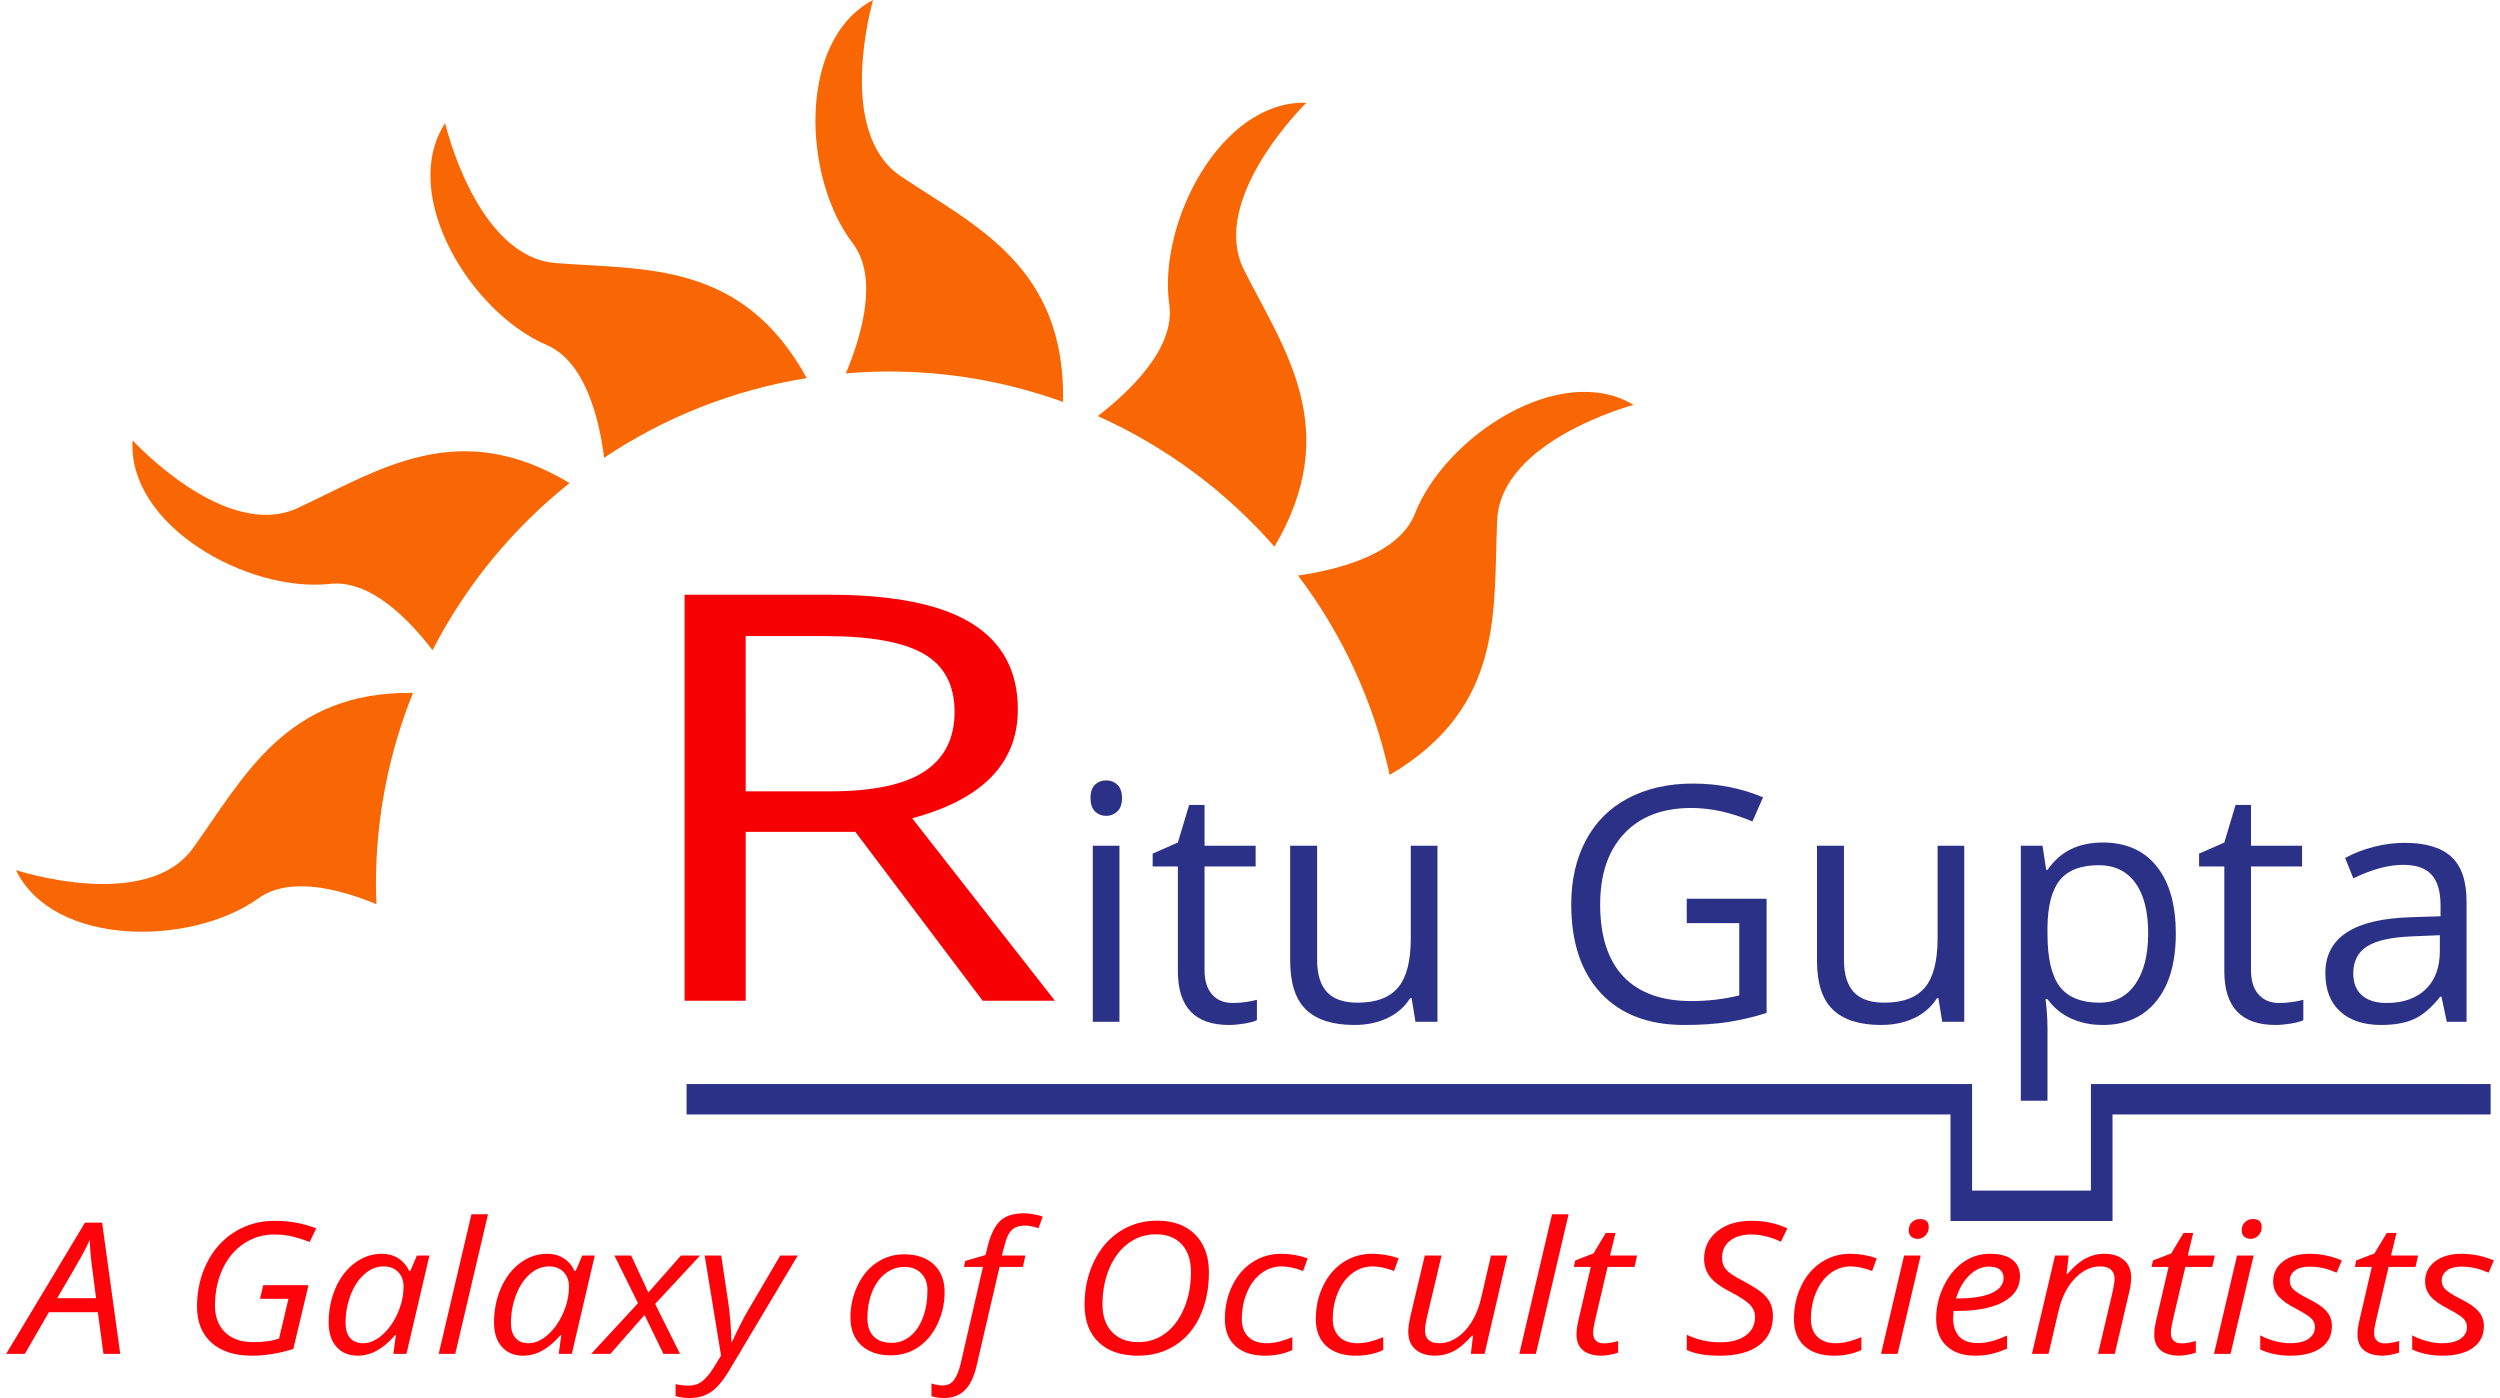 <?xml version="1.0" encoding="utf-8"?>
<!-- Generator: Adobe Illustrator 16.0.0, SVG Export Plug-In . SVG Version: 6.00 Build 0)  -->
<!DOCTYPE svg PUBLIC "-//W3C//DTD SVG 1.1//EN" "http://www.w3.org/Graphics/SVG/1.1/DTD/svg11.dtd">
<svg version="1.1" id="Layer_1" xmlns="http://www.w3.org/2000/svg" xmlns:xlink="http://www.w3.org/1999/xlink" x="0px" y="0px"
	 width="152px" height="85px" viewBox="0 0 152 85" enable-background="new 0 0 152 85" xml:space="preserve">
<g>
	<path fill="#f86703" d="M22.858,53.762c0-4.115,0.805-8.039,2.253-11.636c-7.727-0.102-10.277,5.13-13.372,9.433
		c-2.841,3.953-10.769,1.344-10.769,1.344c2.269,4.682,10.648,4.646,14.744,1.713c1.917-1.372,4.971-0.553,7.174,0.359
		C22.873,54.571,22.858,54.17,22.858,53.762z"/>
	<path fill="#f86703" d="M26.297,39.533c2.033-3.955,4.882-7.414,8.331-10.162c-6.81-4.102-11.657-0.745-16.522,1.514
		c-4.415,2.05-10.044-4.113-10.044-4.113c-0.318,5.191,6.999,9.273,12.006,8.728C22.496,35.234,24.833,37.619,26.297,39.533z"/>
	<path fill="#f86703" d="M33.241,20.978c2.333,1,3.182,4.445,3.49,6.851c3.639-2.433,7.818-4.117,12.32-4.841
		c-3.919-7.135-9.855-6.568-15.255-6.993c-4.852-0.38-6.733-8.512-6.733-8.512C24.238,11.849,28.611,18.999,33.241,20.978z"/>
	<path fill="#f86703" d="M51.427,22.704c0.859-0.071,1.726-0.118,2.604-0.118c3.724,0,7.294,0.656,10.605,1.854
		c0.151-8.259-5.338-10.685-9.863-13.721C50.732,8.008,53.084,0,53.084,0c-4.604,2.419-4.301,10.793-1.239,14.79
		C53.445,16.878,52.366,20.466,51.427,22.704z"/>
	<path fill="#f86703" d="M66.742,25.297c4.137,1.851,7.797,4.576,10.744,7.942c4.21-7.135,0.611-11.949-1.846-16.821
		c-2.19-4.348,3.789-10.172,3.789-10.172c-5.198-0.149-9.043,7.295-8.336,12.28C71.467,21.179,68.662,23.823,66.742,25.297z"/>
	<path fill="#f86703" d="M86.029,31.227c-0.973,2.493-4.712,3.421-7.107,3.765c2.668,3.532,4.596,7.649,5.568,12.125
		c7.05-4.146,6.289-10.075,6.538-15.497c0.224-4.862,8.292-7.003,8.292-7.003C94.863,21.937,87.86,26.535,86.029,31.227z"/>
	<path fill="#2b3187" d="M66.303,48.52c0-0.369,0.091-0.641,0.274-0.813c0.183-0.173,0.41-0.26,0.684-0.26
		c0.26,0,0.485,0.088,0.673,0.263c0.188,0.176,0.283,0.447,0.283,0.81c0,0.365-0.095,0.638-0.283,0.814
		c-0.188,0.18-0.413,0.27-0.673,0.27c-0.274,0-0.501-0.09-0.684-0.27C66.395,49.158,66.303,48.885,66.303,48.52z M68.062,62.125
		h-1.621V51.42h1.621V62.125z"/>
	<path fill="#2b3187" d="M74.957,60.981c0.287,0,0.563-0.021,0.83-0.064c0.267-0.041,0.478-0.086,0.634-0.13v1.24
		c-0.176,0.084-0.434,0.154-0.777,0.209c-0.341,0.055-0.649,0.082-0.923,0.082c-2.07,0-3.106-1.089-3.106-3.27v-6.367h-1.533v-0.782
		l1.533-0.673l0.685-2.285h0.937v2.48h3.106v1.26h-3.106v6.299c0,0.645,0.153,1.139,0.459,1.484
		C74.002,60.809,74.422,60.981,74.957,60.981z"/>
	<path fill="#2b3187" d="M80.082,51.42v6.943c0,0.873,0.2,1.523,0.596,1.954c0.397,0.431,1.02,0.645,1.865,0.645
		c1.121,0,1.939-0.306,2.457-0.918s0.776-1.61,0.776-2.998V51.42h1.622v10.705H86.06l-0.233-1.436h-0.088
		c-0.332,0.525-0.793,0.931-1.383,1.211c-0.588,0.279-1.261,0.418-2.016,0.418c-1.303,0-2.277-0.309-2.926-0.926
		c-0.646-0.619-0.971-1.609-0.971-2.969V51.42H80.082z"/>
	<path fill="#2b3187" d="M102.555,54.644h4.853v6.942c-0.755,0.241-1.523,0.424-2.306,0.548c-0.779,0.123-1.686,0.185-2.714,0.185
		c-2.161,0-3.845-0.643-5.05-1.93c-1.203-1.284-1.807-3.086-1.807-5.404c0-1.484,0.298-2.784,0.894-3.901
		c0.597-1.116,1.454-1.97,2.573-2.558c1.119-0.589,2.432-0.885,3.936-0.885c1.523,0,2.943,0.279,4.258,0.839l-0.645,1.466
		c-1.289-0.548-2.529-0.821-3.721-0.821c-1.738,0-3.096,0.518-4.072,1.552c-0.976,1.037-1.465,2.472-1.465,4.309
		c0,1.926,0.471,3.389,1.411,4.385c0.941,0.996,2.323,1.494,4.146,1.494c0.989,0,1.956-0.115,2.9-0.343v-4.394h-3.192V54.644
		L102.555,54.644z"/>
	<path fill="#2b3187" d="M112.113,51.42v6.943c0,0.873,0.199,1.523,0.596,1.954s1.018,0.645,1.865,0.645
		c1.119,0,1.938-0.306,2.456-0.918c0.517-0.612,0.776-1.61,0.776-2.998V51.42h1.621v10.705h-1.338l-0.234-1.436h-0.087
		c-0.333,0.525-0.793,0.931-1.382,1.211c-0.59,0.279-1.262,0.418-2.017,0.418c-1.302,0-2.277-0.309-2.925-0.926
		c-0.647-0.619-0.971-1.609-0.971-2.969V51.42H112.113z"/>
	<path fill="#2b3187" d="M127.846,62.318c-0.697,0-1.333-0.127-1.908-0.385c-0.576-0.258-1.061-0.652-1.451-1.186h-0.117
		c0.078,0.625,0.117,1.217,0.117,1.777v4.402h-1.621V51.42h1.318l0.225,1.466h0.078c0.417-0.587,0.901-1.009,1.456-1.27
		c0.553-0.26,1.188-0.392,1.903-0.392c1.419,0,2.514,0.486,3.287,1.457c0.771,0.97,1.156,2.329,1.156,4.082
		c0,1.757-0.393,3.123-1.176,4.095C130.328,61.834,129.239,62.318,127.846,62.318z M127.611,52.604
		c-1.094,0-1.885,0.303-2.373,0.908s-0.739,1.568-0.752,2.89v0.362c0,1.503,0.252,2.578,0.752,3.227
		c0.502,0.647,1.306,0.972,2.413,0.972c0.924,0,1.648-0.374,2.173-1.123c0.523-0.749,0.785-1.78,0.785-3.096
		c0-1.335-0.262-2.358-0.785-3.071C129.299,52.96,128.562,52.604,127.611,52.604z"/>
	<path fill="#2b3187" d="M138.578,60.981c0.287,0,0.563-0.021,0.83-0.064c0.266-0.041,0.479-0.086,0.635-0.13v1.24
		c-0.177,0.084-0.434,0.154-0.777,0.209c-0.342,0.055-0.648,0.082-0.922,0.082c-2.07,0-3.106-1.089-3.106-3.27v-6.367h-1.533v-0.782
		l1.533-0.673l0.685-2.285h0.938v2.48h3.105v1.26h-3.105v6.299c0,0.645,0.152,1.139,0.459,1.484
		C137.623,60.809,138.045,60.981,138.578,60.981z"/>
	<path fill="#2b3187" d="M148.764,62.125l-0.322-1.524h-0.08c-0.533,0.671-1.065,1.126-1.596,1.362
		c-0.531,0.238-1.193,0.355-1.986,0.355c-1.062,0-1.894-0.271-2.496-0.819c-0.602-0.546-0.902-1.325-0.902-2.333
		c0-2.162,1.729-3.295,5.186-3.399l1.816-0.059v-0.664c0-0.841-0.181-1.46-0.542-1.86c-0.362-0.4-0.939-0.602-1.733-0.602
		c-0.892,0-1.902,0.274-3.027,0.821l-0.498-1.239c0.527-0.288,1.105-0.512,1.733-0.674c0.628-0.163,1.258-0.245,1.89-0.245
		c1.275,0,2.222,0.284,2.838,0.851c0.614,0.565,0.922,1.473,0.922,2.723v7.306L148.764,62.125L148.764,62.125z M145.102,60.981
		c1.008,0,1.801-0.276,2.377-0.829c0.576-0.555,0.863-1.329,0.863-2.324V56.86l-1.62,0.068c-1.29,0.045-2.218,0.246-2.788,0.601
		c-0.57,0.355-0.855,0.906-0.855,1.655c0,0.587,0.179,1.031,0.533,1.337C143.967,60.828,144.463,60.981,145.102,60.981z"/>
	<path fill="#F70104" d="M45.338,50.578v10.267h-3.716V36.159h8.765c3.92,0,6.816,0.581,8.689,1.739
		c1.872,1.16,2.809,2.905,2.809,5.234c0,3.266-2.142,5.471-6.426,6.619l8.678,11.093h-4.393l-7.738-10.267H45.338z M45.338,48.114
		h5.093c2.624,0,4.546-0.402,5.771-1.207c1.224-0.806,1.836-2.012,1.836-3.623c0-1.631-0.624-2.808-1.87-3.527
		c-1.246-0.722-3.246-1.082-6-1.082h-4.831L45.338,48.114L45.338,48.114z"/>
	<polygon fill="#2B3187" points="128.441,74.236 118.59,74.236 118.59,67.759 41.744,67.759 41.744,65.91 119.902,65.91 
		119.902,72.388 127.128,72.388 127.128,65.91 151.43,65.91 151.43,67.759 128.441,67.759 	"/>
	<path fill="#FF030B" d="M5.949,79.78H2.975l-1.468,2.536H0.373l4.791-7.976h1.044l1.103,7.976H6.29L5.949,79.78z M5.841,78.929
		l-0.209-1.631c-0.096-0.65-0.154-1.286-0.174-1.909c-0.148,0.32-0.309,0.639-0.483,0.955c-0.174,0.315-0.672,1.178-1.496,2.586
		L5.841,78.929L5.841,78.929z"/>
	<path fill="#FF030B" d="M16.004,78.139h2.752l-0.923,3.877c-0.863,0.273-1.701,0.41-2.512,0.41c-1.056,0-1.876-0.264-2.462-0.789
		c-0.586-0.525-0.879-1.258-0.879-2.201c0-0.977,0.203-1.867,0.609-2.669c0.405-0.803,0.968-1.427,1.688-1.872
		c0.72-0.445,1.518-0.668,2.394-0.668c0.467,0,0.906,0.037,1.315,0.108c0.41,0.073,0.822,0.188,1.238,0.35l-0.395,0.829
		c-0.308-0.124-0.639-0.23-0.993-0.32c-0.354-0.092-0.743-0.137-1.166-0.137c-0.676,0-1.291,0.184-1.844,0.553
		s-0.985,0.885-1.292,1.546c-0.308,0.662-0.462,1.402-0.462,2.222c0,0.689,0.205,1.234,0.615,1.63
		c0.41,0.396,0.982,0.595,1.718,0.595c0.616,0,1.135-0.072,1.559-0.214l0.575-2.422h-1.732L16.004,78.139z"/>
	<path fill="#FF030B" d="M23.225,76.23c0.368,0,0.695,0.089,0.983,0.269c0.289,0.181,0.512,0.438,0.672,0.778h0.066l0.402-0.939
		h0.761l-1.397,5.979h-0.797l0.156-1.14h-0.048c-0.715,0.833-1.469,1.249-2.26,1.249c-0.556,0-0.991-0.18-1.307-0.54
		s-0.474-0.853-0.474-1.478c0-0.756,0.142-1.459,0.425-2.106c0.284-0.646,0.676-1.153,1.176-1.521
		C22.081,76.412,22.628,76.23,23.225,76.23z M22.085,81.668c0.388,0,0.773-0.17,1.157-0.506c0.383-0.336,0.695-0.775,0.935-1.314
		c0.24-0.54,0.359-1.081,0.359-1.623c0-0.375-0.112-0.672-0.335-0.895c-0.224-0.223-0.519-0.333-0.881-0.333
		c-0.417,0-0.803,0.156-1.161,0.47c-0.357,0.313-0.639,0.736-0.842,1.271c-0.204,0.534-0.306,1.099-0.306,1.689
		c0,0.416,0.094,0.727,0.282,0.932C21.481,81.564,21.745,81.668,22.085,81.668z"/>
	<path fill="#FF030B" d="M27.679,82.316h-1.007l1.991-8.488h1.007L27.679,82.316z"/>
	<path fill="#FF030B" d="M33.28,76.23c0.368,0,0.696,0.089,0.983,0.269c0.288,0.181,0.512,0.438,0.672,0.778h0.066l0.401-0.939
		h0.761l-1.397,5.979H33.97l0.156-1.14h-0.047c-0.716,0.833-1.469,1.249-2.261,1.249c-0.556,0-0.991-0.18-1.307-0.54
		c-0.316-0.36-0.474-0.853-0.474-1.478c0-0.756,0.142-1.459,0.425-2.106c0.285-0.646,0.676-1.153,1.176-1.521
		C32.136,76.412,32.684,76.23,33.28,76.23z M32.141,81.668c0.387,0,0.773-0.17,1.157-0.506s0.695-0.775,0.935-1.314
		c0.24-0.54,0.36-1.081,0.36-1.623c0-0.375-0.111-0.672-0.335-0.895s-0.518-0.333-0.881-0.333c-0.417,0-0.803,0.156-1.161,0.47
		c-0.357,0.313-0.639,0.736-0.842,1.271c-0.204,0.534-0.306,1.099-0.306,1.689c0,0.416,0.094,0.727,0.282,0.932
		C31.537,81.564,31.8,81.668,32.141,81.668z"/>
	<path fill="#FF030B" d="M39.186,79.949l-2.075,2.367h-1.169l2.848-3.081l-1.433-2.897h1.019l1.044,2.247l1.979-2.247h1.164
		l-2.729,2.941l1.511,3.037h-1.007L39.186,79.949z"/>
	<path fill="#FF030B" d="M42.844,76.338h1.007l0.444,2.973c0.04,0.252,0.079,0.62,0.117,1.11c0.038,0.489,0.057,0.882,0.057,1.181
		h0.035c0.14-0.316,0.313-0.68,0.522-1.091c0.208-0.411,0.362-0.694,0.462-0.851l1.949-3.323h1.067l-4.173,6.993
		c-0.372,0.625-0.74,1.059-1.103,1.303C42.864,84.877,42.426,85,41.914,85c-0.288,0-0.568-0.039-0.839-0.115v-0.736
		c0.251,0.065,0.514,0.098,0.786,0.098c0.329,0,0.608-0.092,0.843-0.275c0.234-0.184,0.46-0.455,0.68-0.814l0.456-0.742
		L42.844,76.338z"/>
	<path fill="#FF030B" d="M54.974,76.262c0.759,0,1.358,0.205,1.799,0.613c0.439,0.41,0.66,0.972,0.66,1.688
		c0,0.685-0.145,1.329-0.432,1.937c-0.288,0.608-0.678,1.076-1.169,1.408c-0.492,0.331-1.047,0.497-1.667,0.497
		c-0.767,0-1.369-0.206-1.805-0.617c-0.436-0.41-0.653-0.973-0.653-1.686c0-0.691,0.146-1.342,0.438-1.949
		c0.292-0.61,0.686-1.078,1.181-1.404C53.821,76.424,54.37,76.262,54.974,76.262z M56.389,78.438c0-0.418-0.125-0.757-0.375-1.016
		c-0.25-0.262-0.588-0.392-1.016-0.392c-0.436,0-0.826,0.134-1.172,0.403c-0.345,0.27-0.614,0.643-0.803,1.121
		s-0.285,1.01-0.285,1.596c0,0.477,0.126,0.845,0.381,1.105c0.254,0.26,0.618,0.39,1.094,0.39c0.416,0,0.79-0.132,1.121-0.398
		c0.332-0.265,0.591-0.642,0.777-1.132C56.296,79.626,56.389,79.066,56.389,78.438z"/>
	<path fill="#FF030B" d="M57.384,85c-0.276,0-0.526-0.039-0.75-0.114v-0.77c0.256,0.08,0.479,0.12,0.671,0.12
		c0.304,0,0.538-0.113,0.702-0.339c0.164-0.226,0.296-0.548,0.396-0.966l1.361-5.901h-1.157l0.078-0.366l1.235-0.359l0.137-0.546
		c0.184-0.727,0.438-1.241,0.765-1.541c0.326-0.3,0.809-0.45,1.449-0.45c0.16,0,0.355,0.021,0.587,0.063
		c0.232,0.043,0.411,0.089,0.539,0.14l-0.257,0.704c-0.304-0.106-0.577-0.159-0.821-0.159c-0.347,0-0.615,0.089-0.8,0.266
		c-0.187,0.177-0.337,0.499-0.453,0.968l-0.15,0.588h1.427l-0.15,0.693h-1.421l-1.391,5.99c-0.155,0.687-0.396,1.188-0.719,1.504
		C58.337,84.842,57.912,85,57.384,85z"/>
	<path fill="#FF030B" d="M73.502,77.369c0,0.978-0.176,1.854-0.527,2.626c-0.351,0.772-0.855,1.371-1.511,1.794
		c-0.656,0.424-1.413,0.637-2.272,0.637c-1.023,0-1.821-0.272-2.393-0.815c-0.572-0.543-0.858-1.308-0.858-2.288
		c0-0.961,0.192-1.837,0.575-2.629c0.384-0.793,0.911-1.404,1.581-1.834c0.67-0.43,1.424-0.644,2.263-0.644
		c0.976,0,1.743,0.281,2.303,0.841C73.223,75.615,73.502,76.387,73.502,77.369z M70.282,75.045c-0.627,0-1.188,0.184-1.685,0.552
		c-0.495,0.368-0.88,0.878-1.154,1.532s-0.411,1.379-0.411,2.172c0,0.723,0.196,1.288,0.588,1.693
		c0.391,0.404,0.923,0.608,1.595,0.608c0.607,0,1.152-0.178,1.634-0.532c0.481-0.354,0.862-0.863,1.142-1.524
		c0.28-0.663,0.42-1.395,0.42-2.198c0-0.725-0.188-1.288-0.563-1.694C71.471,75.247,70.95,75.045,70.282,75.045z"/>
	<path fill="#FF030B" d="M76.92,82.426c-0.775,0-1.376-0.195-1.805-0.585c-0.428-0.388-0.642-0.938-0.642-1.646
		c0-0.728,0.147-1.398,0.443-2.013c0.295-0.615,0.704-1.094,1.226-1.438c0.521-0.344,1.108-0.514,1.759-0.514
		c0.549,0,1.084,0.092,1.607,0.277l-0.282,0.77c-0.479-0.186-0.917-0.279-1.313-0.279c-0.447,0-0.855,0.14-1.226,0.418
		s-0.66,0.665-0.87,1.162c-0.21,0.496-0.315,1.035-0.315,1.617c0,0.465,0.133,0.827,0.399,1.085c0.266,0.259,0.633,0.388,1.1,0.388
		c0.289,0,0.561-0.037,0.816-0.109s0.507-0.158,0.756-0.257v0.78C78.08,82.311,77.527,82.426,76.92,82.426z"/>
	<path fill="#FF030B" d="M82.449,82.426c-0.775,0-1.377-0.195-1.806-0.585c-0.427-0.388-0.642-0.938-0.642-1.646
		c0-0.728,0.147-1.398,0.443-2.013c0.297-0.615,0.705-1.094,1.227-1.438c0.522-0.344,1.109-0.514,1.76-0.514
		c0.548,0,1.084,0.092,1.607,0.277l-0.282,0.77c-0.479-0.186-0.917-0.279-1.313-0.279c-0.448,0-0.856,0.14-1.228,0.418
		c-0.369,0.278-0.659,0.665-0.867,1.162c-0.211,0.496-0.316,1.035-0.316,1.617c0,0.465,0.134,0.827,0.399,1.085
		c0.266,0.259,0.632,0.388,1.101,0.388c0.287,0,0.56-0.037,0.814-0.109c0.257-0.072,0.508-0.158,0.756-0.257v0.78
		C83.608,82.311,83.057,82.426,82.449,82.426z"/>
	<path fill="#FF030B" d="M87.646,76.338l-0.898,3.791c-0.072,0.323-0.108,0.576-0.108,0.758c0,0.52,0.294,0.78,0.882,0.78
		c0.352,0,0.697-0.109,1.037-0.328c0.34-0.218,0.641-0.531,0.899-0.938c0.26-0.406,0.458-0.896,0.594-1.473l0.6-2.591h0.995
		l-1.385,5.979h-0.834l0.132-1.107h-0.071c-0.393,0.453-0.766,0.771-1.121,0.948c-0.356,0.179-0.725,0.268-1.104,0.268
		c-0.511,0-0.913-0.127-1.204-0.38c-0.293-0.252-0.438-0.613-0.438-1.082c0-0.226,0.043-0.537,0.132-0.939l0.874-3.687
		L87.646,76.338L87.646,76.338z"/>
	<path fill="#FF030B" d="M93.381,82.316h-1.008l1.99-8.488h1.007L93.381,82.316z"/>
	<path fill="#FF030B" d="M97.517,81.678c0.22,0,0.508-0.047,0.864-0.143v0.704c-0.137,0.051-0.304,0.095-0.504,0.131
		c-0.201,0.036-0.361,0.055-0.48,0.055c-0.499,0-0.882-0.108-1.147-0.325c-0.265-0.215-0.398-0.538-0.398-0.969
		c0-0.24,0.036-0.512,0.107-0.818l0.761-3.283h-1.029l0.083-0.396l1.108-0.426l0.751-1.244h0.587l-0.33,1.374h1.644l-0.155,0.693
		h-1.638l-0.773,3.296c-0.071,0.314-0.107,0.557-0.107,0.719c0,0.205,0.058,0.36,0.175,0.471
		C97.146,81.623,97.309,81.678,97.517,81.678z"/>
	<path fill="#FF030B" d="M107.795,80.003c0,0.769-0.28,1.363-0.842,1.787c-0.563,0.424-1.353,0.636-2.372,0.636
		c-0.423,0-0.796-0.025-1.118-0.079c-0.321-0.052-0.625-0.142-0.908-0.265v-0.927c0.646,0.306,1.328,0.458,2.039,0.458
		c0.646,0,1.162-0.137,1.541-0.412c0.38-0.273,0.57-0.651,0.57-1.133c0-0.282-0.105-0.533-0.316-0.749
		c-0.208-0.216-0.6-0.472-1.171-0.767c-0.604-0.309-1.022-0.618-1.257-0.928c-0.232-0.309-0.351-0.674-0.351-1.096
		c0-0.681,0.265-1.234,0.792-1.66c0.528-0.429,1.221-0.643,2.081-0.643c0.396,0,0.765,0.035,1.106,0.104
		c0.342,0.069,0.702,0.187,1.082,0.355l-0.396,0.818c-0.264-0.139-0.561-0.248-0.888-0.328s-0.63-0.119-0.905-0.119
		c-0.535,0-0.967,0.125-1.293,0.377c-0.325,0.254-0.487,0.596-0.487,1.029c0,0.195,0.033,0.365,0.101,0.505
		c0.068,0.139,0.176,0.272,0.324,0.396s0.432,0.297,0.852,0.518c0.588,0.32,0.984,0.571,1.19,0.754
		c0.206,0.18,0.362,0.383,0.468,0.602C107.742,79.457,107.795,79.712,107.795,80.003z"/>
	<path fill="#FF030B" d="M111.518,82.426c-0.775,0-1.377-0.195-1.805-0.585c-0.428-0.388-0.641-0.938-0.641-1.646
		c0-0.728,0.146-1.398,0.443-2.013c0.295-0.615,0.704-1.094,1.227-1.438c0.521-0.344,1.107-0.514,1.76-0.514
		c0.547,0,1.082,0.092,1.605,0.277l-0.281,0.77c-0.479-0.186-0.917-0.279-1.313-0.279c-0.448,0-0.857,0.14-1.227,0.418
		s-0.66,0.665-0.869,1.162c-0.21,0.496-0.314,1.035-0.314,1.617c0,0.465,0.132,0.827,0.398,1.085c0.265,0.259,0.632,0.388,1.1,0.388
		c0.287,0,0.561-0.037,0.815-0.109s0.507-0.158,0.756-0.257v0.78C112.678,82.311,112.126,82.426,111.518,82.426z"/>
	<path fill="#FF030B" d="M115.375,82.316h-1.009l1.403-5.979h1.008L115.375,82.316z M116.051,74.811
		c0-0.204,0.064-0.371,0.192-0.499c0.128-0.13,0.294-0.194,0.498-0.194c0.353,0,0.528,0.164,0.528,0.49
		c0,0.201-0.068,0.37-0.201,0.508c-0.135,0.138-0.289,0.207-0.465,0.207c-0.16,0-0.292-0.044-0.396-0.133
		C116.104,75.101,116.051,74.975,116.051,74.811z"/>
	<path fill="#FF030B" d="M120.081,82.426c-0.735,0-1.313-0.199-1.733-0.595c-0.42-0.397-0.629-0.946-0.629-1.647
		c0-0.684,0.148-1.34,0.446-1.967s0.692-1.115,1.185-1.465c0.492-0.348,1.033-0.521,1.625-0.521c0.611,0,1.07,0.119,1.379,0.361
		s0.463,0.58,0.463,1.012c0,0.654-0.332,1.168-0.996,1.542c-0.664,0.372-1.613,0.559-2.849,0.559h-0.198l-0.023,0.437
		c0,0.477,0.123,0.848,0.369,1.115c0.246,0.267,0.626,0.4,1.142,0.4c0.253,0,0.511-0.033,0.777-0.098
		c0.266-0.066,0.597-0.185,0.992-0.359v0.796c-0.376,0.16-0.708,0.272-0.995,0.336C120.747,82.395,120.43,82.426,120.081,82.426z
		 M120.915,77.009c-0.413,0-0.799,0.171-1.161,0.513c-0.361,0.342-0.639,0.816-0.831,1.424h0.071c0.912,0,1.611-0.109,2.096-0.324
		c0.486-0.217,0.729-0.531,0.729-0.941c0-0.193-0.072-0.353-0.219-0.48C121.455,77.072,121.226,77.009,120.915,77.009z"/>
	<path fill="#FF030B" d="M127.559,82.316l0.888-3.775c0.079-0.379,0.12-0.64,0.12-0.785c0-0.229-0.07-0.412-0.213-0.551
		s-0.369-0.207-0.68-0.207c-0.357,0-0.703,0.108-1.041,0.327s-0.637,0.529-0.894,0.933c-0.259,0.404-0.452,0.893-0.585,1.469
		l-0.605,2.59h-1.008l1.404-5.979h0.832l-0.13,1.108h0.06c0.384-0.443,0.754-0.757,1.111-0.941c0.357-0.184,0.729-0.275,1.112-0.275
		c0.507,0,0.909,0.126,1.202,0.379c0.295,0.253,0.441,0.606,0.441,1.061c0,0.288-0.047,0.615-0.138,0.982l-0.858,3.665
		L127.559,82.316L127.559,82.316z"/>
	<path fill="#FF030B" d="M132.643,81.678c0.221,0,0.508-0.047,0.863-0.143v0.704c-0.135,0.051-0.304,0.095-0.504,0.131
		c-0.199,0.036-0.359,0.055-0.479,0.055c-0.499,0-0.883-0.108-1.147-0.325c-0.266-0.215-0.398-0.538-0.398-0.969
		c0-0.24,0.036-0.512,0.108-0.818l0.761-3.283h-1.031l0.084-0.396l1.108-0.426l0.75-1.244h0.588l-0.33,1.374h1.644l-0.155,0.693
		h-1.638l-0.773,3.296c-0.072,0.314-0.107,0.557-0.107,0.719c0,0.205,0.058,0.36,0.174,0.471
		C132.273,81.623,132.436,81.678,132.643,81.678z"/>
	<path fill="#FF030B" d="M135.617,82.316h-1.007l1.403-5.979h1.008L135.617,82.316z M136.295,74.811
		c0-0.204,0.064-0.371,0.191-0.499c0.129-0.13,0.295-0.194,0.498-0.194c0.353,0,0.528,0.164,0.528,0.49
		c0,0.201-0.067,0.37-0.2,0.508c-0.135,0.138-0.289,0.207-0.467,0.207c-0.158,0-0.291-0.044-0.395-0.133
		S136.295,74.975,136.295,74.811z"/>
	<path fill="#FF030B" d="M141.781,80.619c0,0.568-0.221,1.01-0.662,1.328c-0.442,0.318-1.064,0.479-1.868,0.479
		c-0.676,0-1.286-0.126-1.829-0.377v-0.861c0.279,0.151,0.582,0.271,0.905,0.354c0.324,0.084,0.624,0.126,0.899,0.126
		c0.504,0,0.884-0.093,1.139-0.273c0.257-0.183,0.384-0.415,0.384-0.698c0-0.207-0.069-0.383-0.21-0.523
		c-0.139-0.143-0.441-0.336-0.904-0.584c-0.52-0.266-0.889-0.525-1.104-0.78c-0.217-0.254-0.324-0.556-0.324-0.905
		c0-0.502,0.203-0.906,0.605-1.213c0.403-0.309,0.936-0.461,1.596-0.461c0.684,0,1.344,0.134,1.979,0.403l-0.323,0.746l-0.337-0.136
		c-0.402-0.156-0.842-0.234-1.318-0.234c-0.372,0-0.664,0.08-0.875,0.236c-0.213,0.159-0.318,0.363-0.318,0.615
		c0,0.204,0.07,0.379,0.213,0.523c0.142,0.146,0.436,0.333,0.879,0.562c0.428,0.218,0.734,0.405,0.92,0.562s0.324,0.324,0.417,0.505
		C141.735,80.191,141.781,80.395,141.781,80.619z"/>
	<path fill="#FF030B" d="M145.002,81.678c0.22,0,0.508-0.047,0.863-0.143v0.704c-0.137,0.051-0.304,0.095-0.504,0.131
		c-0.201,0.036-0.36,0.055-0.48,0.055c-0.498,0-0.882-0.108-1.147-0.325c-0.265-0.215-0.398-0.538-0.398-0.969
		c0-0.24,0.036-0.512,0.108-0.818l0.762-3.283h-1.031l0.083-0.396l1.109-0.426l0.75-1.244h0.588l-0.33,1.374h1.643l-0.155,0.693
		h-1.637l-0.773,3.296c-0.072,0.314-0.108,0.557-0.108,0.719c0,0.205,0.058,0.36,0.175,0.471
		C144.631,81.623,144.794,81.678,145.002,81.678z"/>
	<path fill="#FF030B" d="M151.021,80.619c0,0.568-0.221,1.01-0.663,1.328s-1.063,0.479-1.868,0.479
		c-0.675,0-1.284-0.126-1.828-0.377v-0.861c0.279,0.151,0.581,0.271,0.906,0.354c0.322,0.084,0.623,0.126,0.898,0.126
		c0.505,0,0.885-0.093,1.139-0.273c0.257-0.183,0.385-0.415,0.385-0.698c0-0.207-0.07-0.383-0.211-0.523
		c-0.139-0.143-0.441-0.336-0.904-0.584c-0.521-0.266-0.889-0.525-1.104-0.78c-0.217-0.254-0.324-0.556-0.324-0.905
		c0-0.502,0.202-0.906,0.605-1.213c0.404-0.309,0.937-0.461,1.596-0.461c0.684,0,1.344,0.134,1.979,0.403l-0.323,0.746l-0.337-0.136
		c-0.403-0.156-0.842-0.234-1.318-0.234c-0.371,0-0.664,0.08-0.875,0.236c-0.213,0.159-0.318,0.363-0.318,0.615
		c0,0.204,0.071,0.379,0.213,0.523c0.143,0.146,0.436,0.333,0.879,0.562c0.428,0.218,0.734,0.405,0.92,0.562
		s0.324,0.324,0.416,0.505S151.021,80.395,151.021,80.619z"/>
</g>
</svg>
